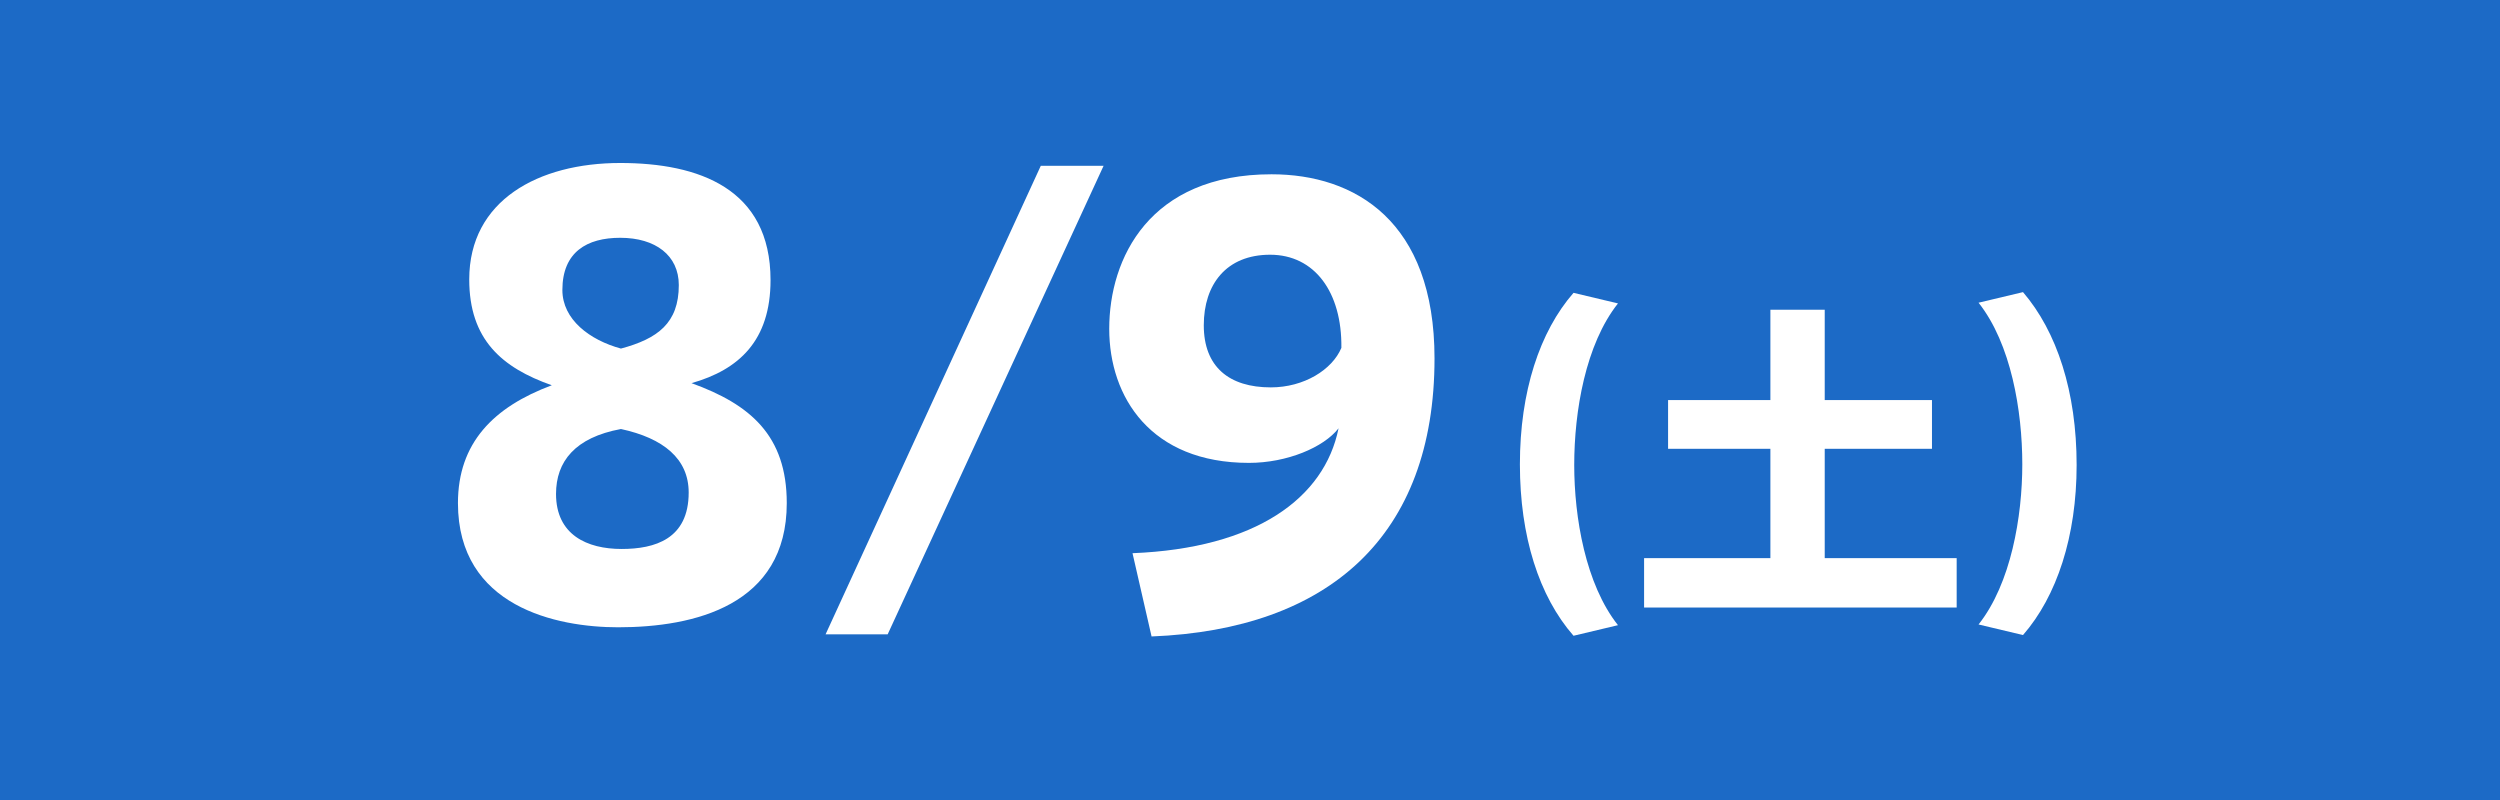 <?xml version="1.0" encoding="utf-8"?>
<!-- Generator: Adobe Illustrator 24.3.0, SVG Export Plug-In . SVG Version: 6.00 Build 0)  -->
<svg version="1.1" id="レイヤー_1" xmlns="http://www.w3.org/2000/svg" xmlns:xlink="http://www.w3.org/1999/xlink" x="0px"
	 y="0px" viewBox="0 0 354.3 113.4" style="enable-background:new 0 0 354.3 113.4;" xml:space="preserve">
<style type="text/css">
	.st0{fill:#1C6AC6;}
	.st1{fill:#FFFFFF;}
</style>
<rect class="st0" width="354.3" height="113.4"/>
<path class="st1" d="M125.8,89.9H117l30.5-66.4h8.9L125.8,89.9z"/>
<path class="st1" d="M109.2,39.7c0,8.6-4.5,12.7-11.2,14.6c8.3,3,13.5,7.4,13.5,17c0,14.5-13.1,17.6-23.9,17.6
	c-8.7,0-22.7-2.9-22.7-17.6c0-8.5,5-13.6,13.3-16.7c-7.1-2.5-11.7-6.5-11.7-15c0-11.2,9.8-16.5,21.4-16.5
	C99,23.1,109.2,26.7,109.2,39.7L109.2,39.7z M97.6,69.8c0-4.8-3.6-7.7-9.6-9c-6.5,1.2-9.2,4.6-9.2,9.2c0,5.8,4.4,7.8,9.3,7.8
	C92.8,77.8,97.6,76.4,97.6,69.8L97.6,69.8z M96.2,40.4c0-4.2-3.3-6.7-8.3-6.7c-4.7,0-8.2,2-8.2,7.4c0,4.2,3.9,7.1,8.3,8.3
	C93.2,48,96.2,45.8,96.2,40.4L96.2,40.4z"/>
<path class="st1" d="M177,65.6c-13.9,0-19.8-9.3-19.8-19c0-10,5.7-21.9,23-21.9c11.8,0,23.1,6.6,23.1,26.1c0,25.2-15,38.4-40.1,39.4
	l-2.7-11.8c17.5-0.7,27.2-7.8,29.2-17.7C187.6,63.4,182.4,65.6,177,65.6L177,65.6z M180,36.1c-6.2,0-9.4,4.2-9.4,10
	c0,5.9,3.6,8.8,9.5,8.8c4.7,0,8.7-2.5,10-5.6C190.2,41.4,186.3,36.1,180,36.1L180,36.1z"/>
<path class="st1" d="M215.4,65.8c0-10.3,2.8-18.8,7.6-24.3l6.3,1.5c-4.6,5.8-6.2,15.3-6.2,22.9c0,7.4,1.6,16.9,6.2,22.7l-6.3,1.5
	C218.1,84.5,215.4,76,215.4,65.8L215.4,65.8z"/>
<path class="st1" d="M294.3,65.9c0,10.1-2.8,18.6-7.6,24.1l-6.3-1.5c4.6-5.8,6.2-15.3,6.2-22.7c0-7.6-1.6-17.1-6.2-22.9l6.3-1.5
	C291.5,47,294.3,55.5,294.3,65.9L294.3,65.9z"/>
<path class="st1" d="M250.9,79.1V63.6h-14.5v-6.9h14.5V43.9h7.7v12.8h15.2v6.9h-15.2v15.5h18.7v7H233v-7H250.9z"/>
</svg>
